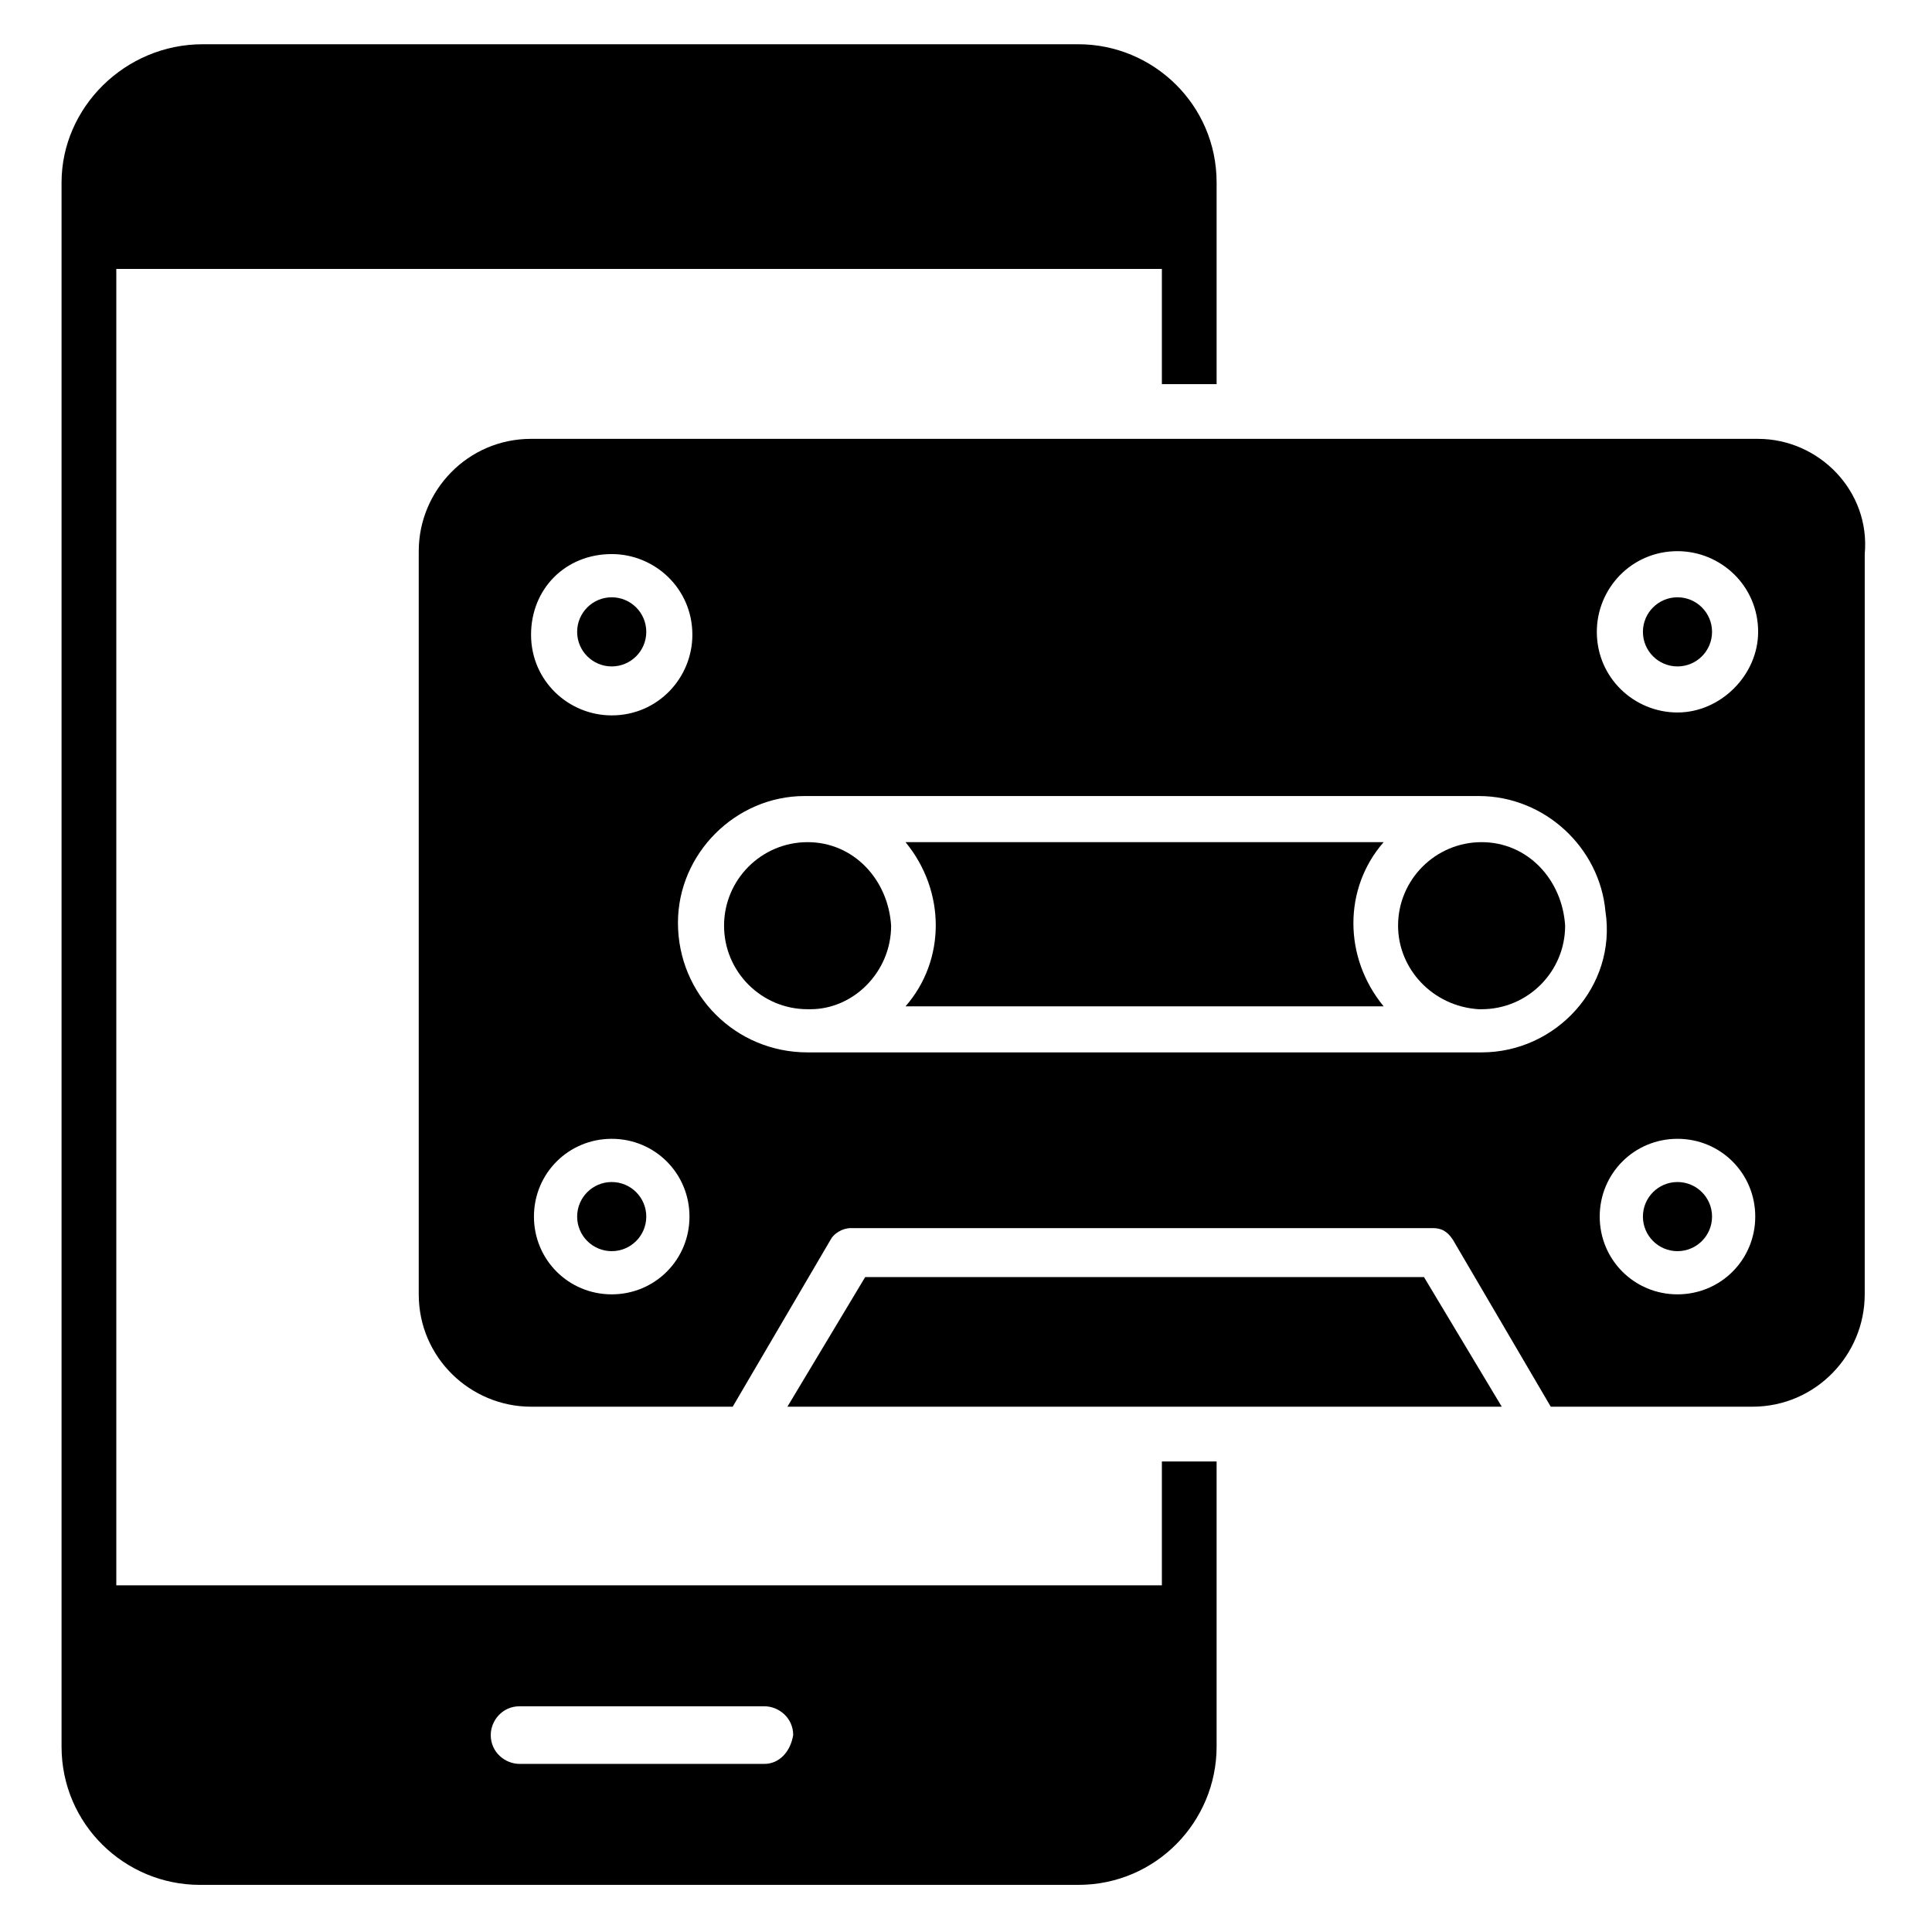 <?xml version="1.0" encoding="UTF-8"?>
<!-- Uploaded to: SVG Repo, www.svgrepo.com, Generator: SVG Repo Mixer Tools -->
<svg fill="#000000" width="800px" height="800px" version="1.1" viewBox="144 144 512 512" xmlns="http://www.w3.org/2000/svg">
 <g>
  <path d="m451.91 564.12h-277.09v-348.85h277.09v30.535h14.504v-53.438c0-20.609-16.793-36.641-36.641-36.641h-232.06c-20.609 0-37.402 16.793-37.402 36.641v414.5c0 20.609 16.793 36.641 36.641 36.641h232.82c20.609 0 36.641-16.793 36.641-36.641v-75.57h-14.504zm-105.34 47.328h-64.883c-3.816 0-7.633-3.055-7.633-7.633 0-3.816 3.055-7.633 7.633-7.633h64.883c3.816 0 7.633 3.055 7.633 7.633-0.762 4.578-3.812 7.633-7.633 7.633z"/>
  <path d="m358.02 367.18c-12.215 0-22.137 9.922-22.137 22.137s9.922 22.137 22.137 22.137h0.762c11.449 0 21.375-9.922 21.375-22.137-0.766-12.215-9.926-22.137-22.137-22.137z"/>
  <path d="m383.97 367.18c10.688 12.977 10.688 31.297 0 43.512h126.71c-10.688-12.977-10.688-31.297 0-43.512z"/>
  <path d="m536.64 367.18c-12.215 0-22.137 9.922-22.137 22.137 0 11.449 9.16 21.375 21.375 22.137h0.762c12.215 0 22.137-9.922 22.137-22.137-0.762-12.215-9.922-22.137-22.137-22.137z"/>
  <path d="m315.27 466.41c0 5.059-4.102 9.16-9.16 9.16-5.059 0-9.16-4.102-9.16-9.16s4.102-9.16 9.16-9.16c5.059 0 9.16 4.102 9.16 9.16"/>
  <path d="m373.28 482.44-20.609 34.348h189.31l-20.609-34.348z"/>
  <path d="m315.27 311.45c0 5.059-4.102 9.16-9.16 9.16-5.059 0-9.16-4.102-9.16-9.16 0-5.059 4.102-9.16 9.16-9.16 5.059 0 9.16 4.102 9.16 9.16"/>
  <path d="m597.71 466.41c0 5.059-4.102 9.16-9.16 9.16s-9.16-4.102-9.16-9.16 4.102-9.16 9.16-9.16 9.16 4.102 9.16 9.16"/>
  <path d="m609.92 260.3h-325.18c-16.793 0-29.77 13.742-29.77 29.77v196.95c0 16.793 13.742 29.77 29.77 29.77h53.434l25.953-44.273c0.762-1.527 3.055-3.055 5.344-3.055h154.2c2.289 0 3.816 0.762 5.344 3.055l25.953 44.273h53.434c16.793 0 29.77-13.742 29.77-29.77l0.004-196.18c1.527-16.793-12.215-30.535-28.246-30.535zm-303.81 30.535c11.449 0 21.375 9.16 21.375 21.375 0 11.449-9.16 21.375-21.375 21.375-11.449 0-21.375-9.16-21.375-21.375 0.004-12.215 9.164-21.375 21.375-21.375zm0 196.18c-11.449 0-20.609-9.16-20.609-20.609 0-11.449 9.16-20.609 20.609-20.609s20.609 9.16 20.609 20.609c0.004 11.449-9.156 20.609-20.609 20.609zm230.53-64.121h-1.527-177.1c-19.082 0-34.348-15.266-34.348-34.352 0-18.32 15.266-33.586 33.586-33.586h178.62c17.559 0 32.062 13.742 33.586 30.535 3.055 19.848-12.977 37.402-32.824 37.402zm51.91 64.121c-11.449 0-20.609-9.16-20.609-20.609 0-11.449 9.16-20.609 20.609-20.609s20.609 9.16 20.609 20.609c0 11.449-9.16 20.609-20.609 20.609zm0-154.2c-11.449 0-21.375-9.16-21.375-21.375 0-11.449 9.16-21.375 21.375-21.375 11.449 0 21.375 9.16 21.375 21.375-0.004 11.449-9.926 21.375-21.375 21.375z"/>
  <path d="m597.71 311.45c0 5.059-4.102 9.16-9.16 9.16s-9.16-4.102-9.16-9.16c0-5.059 4.102-9.16 9.16-9.16s9.16 4.102 9.16 9.16"/>
 </g>
</svg>